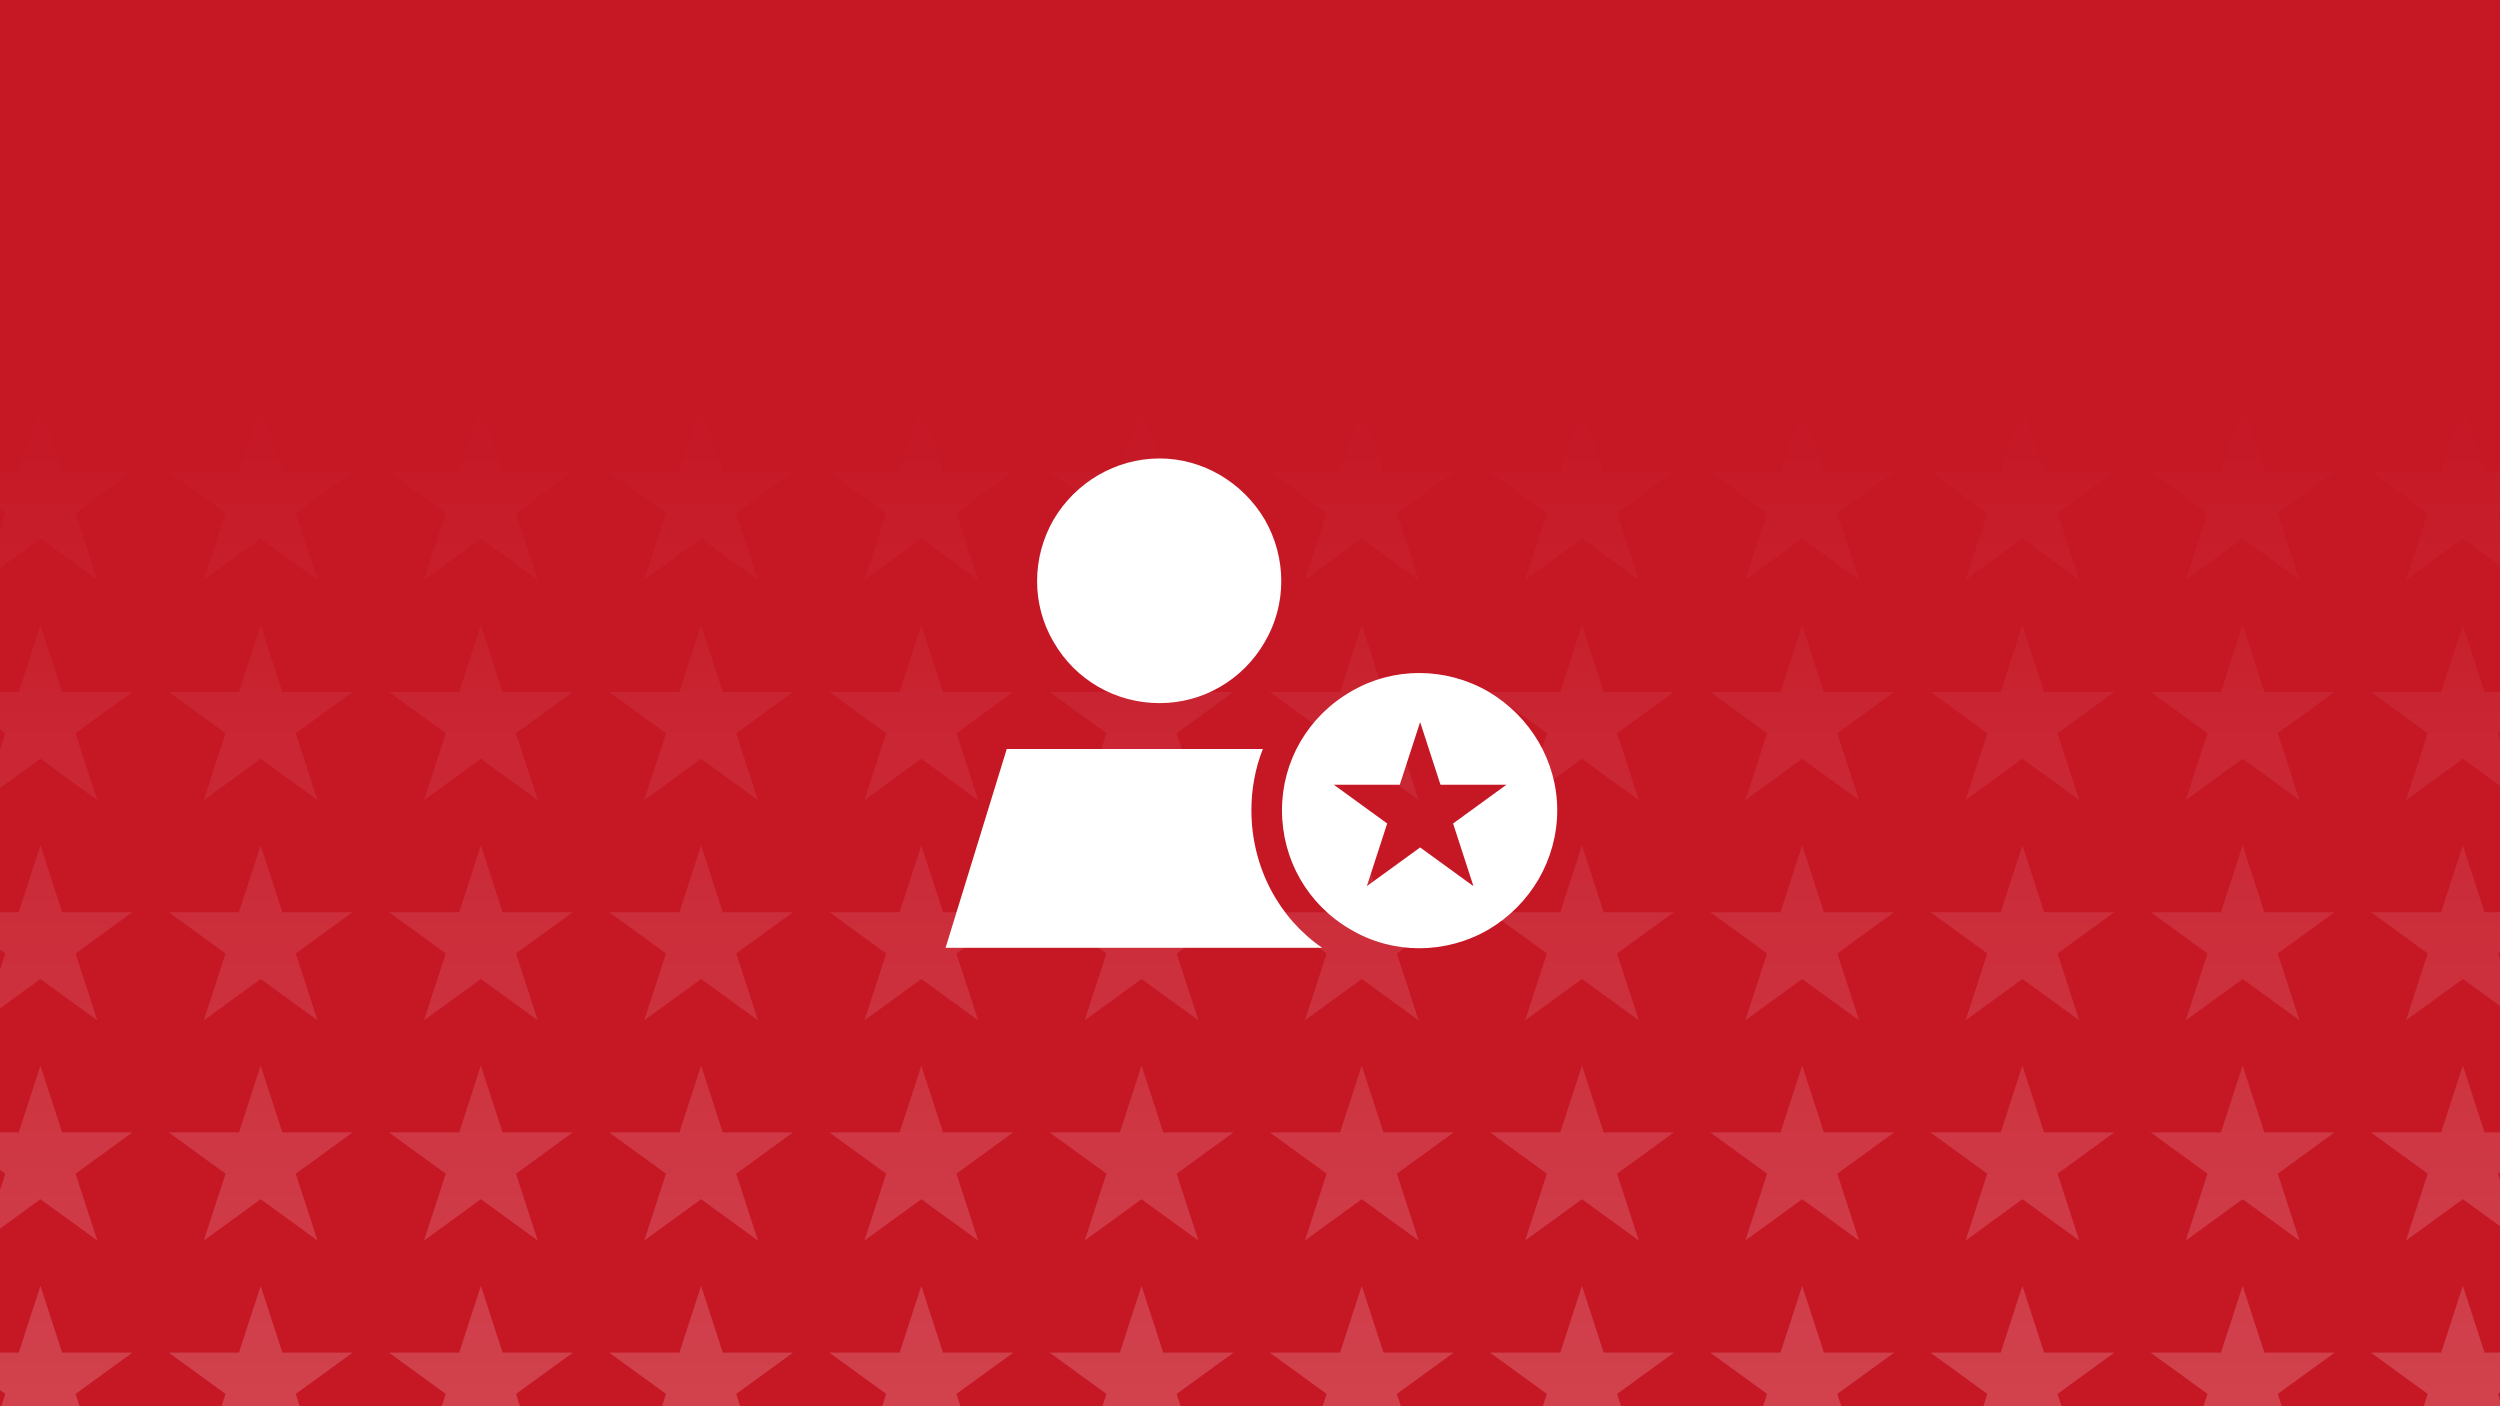 <svg width="889" height="500" viewBox="0 0 889 500" fill="none" xmlns="http://www.w3.org/2000/svg">
<rect x="0" y="0" width="889" height="500" fill="#333333" stroke="none"/>
<g clip-path="url(#clip0_7472_2791)">
<rect width="889" height="500" fill="#C61725"/>
<path d="M480.344 245.95C495.297 237.114 513.988 237.114 529.281 245.95C544.234 254.786 553.75 270.759 553.75 288.091C553.75 305.763 544.234 321.735 529.281 330.571C513.988 339.407 495.297 339.407 480.344 330.571C465.051 321.735 455.875 305.763 455.875 288.091C455.875 270.759 465.051 254.786 480.344 245.95ZM449.078 266.341C446.359 273.138 445 280.614 445 288.091C445 308.481 454.855 326.493 470.148 337.028H336.25L358 266.341H449.078ZM497.76 279.062H474.328L493.284 292.835L486.044 315.119L505 301.347L523.956 315.119L516.716 292.835L535.672 279.062H512.24L505 256.778L497.76 279.062ZM412.375 163.028C427.668 163.028 441.941 171.524 449.758 184.778C457.574 198.372 457.574 215.024 449.758 228.278C441.941 241.872 427.668 250.028 412.375 250.028C396.742 250.028 382.469 241.872 374.652 228.278C366.836 215.024 366.836 198.372 374.652 184.778C382.469 171.524 396.742 163.028 412.375 163.028Z" fill="white"/>
<mask id="mask0_7472_2791" style="mask-type:alpha" maskUnits="userSpaceOnUse" x="-20" y="144" width="931" height="382">
<rect x="-20" y="144" width="930.17" height="382" fill="url(#paint0_linear_7472_2791)"/>
</mask>
<g mask="url(#mask0_7472_2791)">
<path d="M14.38 457.24L22.099 480.996L47.077 480.996L26.869 495.678L34.588 519.434L14.38 504.752L-5.828 519.434L1.891 495.678L-18.317 480.996L6.661 480.996L14.38 457.24Z" fill="white" fill-opacity="0.2"/>
<path d="M92.69 457.24L100.409 480.996L125.387 480.996L105.179 495.678L112.898 519.434L92.69 504.752L72.482 519.434L80.201 495.678L59.993 480.996L84.971 480.996L92.69 457.24Z" fill="white" fill-opacity="0.2"/>
<path d="M171 457.24L178.719 480.996L203.697 480.996L183.489 495.678L191.208 519.434L171 504.752L150.792 519.434L158.511 495.678L138.303 480.996L163.281 480.996L171 457.24Z" fill="white" fill-opacity="0.2"/>
<path d="M249.31 457.24L257.029 480.996L282.008 480.996L261.799 495.678L269.518 519.434L249.31 504.752L229.102 519.434L236.821 495.678L216.613 480.996L241.591 480.996L249.31 457.24Z" fill="white" fill-opacity="0.2"/>
<path d="M327.62 457.24L335.339 480.996L360.318 480.996L340.11 495.678L347.828 519.434L327.62 504.752L307.412 519.434L315.131 495.678L294.923 480.996L319.901 480.996L327.62 457.24Z" fill="white" fill-opacity="0.2"/>
<path d="M405.93 457.24L413.649 480.996L438.627 480.996L418.419 495.678L426.138 519.434L405.93 504.752L385.722 519.434L393.441 495.678L373.232 480.996L398.211 480.996L405.93 457.24Z" fill="white" fill-opacity="0.2"/>
<path d="M484.24 457.24L491.959 480.996L516.937 480.996L496.729 495.678L504.448 519.434L484.24 504.752L464.032 519.434L471.751 495.678L451.543 480.996L476.521 480.996L484.24 457.24Z" fill="white" fill-opacity="0.2"/>
<path d="M562.55 457.24L570.269 480.996L595.247 480.996L575.039 495.678L582.758 519.434L562.55 504.752L542.342 519.434L550.061 495.678L529.853 480.996L554.831 480.996L562.55 457.24Z" fill="white" fill-opacity="0.2"/>
<path d="M640.86 457.24L648.579 480.996L673.558 480.996L653.35 495.678L661.069 519.434L640.86 504.752L620.652 519.434L628.371 495.678L608.163 480.996L633.142 480.996L640.86 457.24Z" fill="white" fill-opacity="0.2"/>
<path d="M719.17 457.24L726.889 480.996L751.867 480.996L731.659 495.678L739.378 519.434L719.17 504.752L698.962 519.434L706.681 495.678L686.473 480.996L711.451 480.996L719.17 457.24Z" fill="white" fill-opacity="0.2"/>
<path d="M797.481 457.24L805.199 480.996L830.178 480.996L809.97 495.678L817.689 519.434L797.481 504.752L777.273 519.434L784.991 495.678L764.783 480.996L789.762 480.996L797.481 457.24Z" fill="white" fill-opacity="0.2"/>
<path d="M875.79 457.24L883.509 480.996L908.487 480.996L888.279 495.678L895.998 519.434L875.79 504.752L855.582 519.434L863.301 495.678L843.093 480.996L868.071 480.996L875.79 457.24Z" fill="white" fill-opacity="0.2"/>
<path d="M14.38 378.93L22.099 402.686L47.077 402.686L26.869 417.368L34.588 441.124L14.38 426.442L-5.828 441.124L1.891 417.368L-18.317 402.686L6.661 402.686L14.38 378.93Z" fill="white" fill-opacity="0.2"/>
<path d="M92.69 378.93L100.409 402.686L125.387 402.686L105.179 417.368L112.898 441.124L92.69 426.442L72.482 441.124L80.201 417.368L59.993 402.686L84.971 402.686L92.69 378.93Z" fill="white" fill-opacity="0.2"/>
<path d="M171 378.93L178.719 402.686L203.697 402.686L183.489 417.368L191.208 441.124L171 426.442L150.792 441.124L158.511 417.368L138.303 402.686L163.281 402.686L171 378.93Z" fill="white" fill-opacity="0.2"/>
<path d="M249.31 378.93L257.029 402.686L282.008 402.686L261.799 417.368L269.518 441.124L249.31 426.442L229.102 441.124L236.821 417.368L216.613 402.686L241.591 402.686L249.31 378.93Z" fill="white" fill-opacity="0.2"/>
<path d="M327.62 378.93L335.339 402.686L360.318 402.686L340.11 417.368L347.828 441.124L327.62 426.442L307.412 441.124L315.131 417.368L294.923 402.686L319.901 402.686L327.62 378.93Z" fill="white" fill-opacity="0.2"/>
<path d="M405.93 378.93L413.649 402.686L438.627 402.686L418.419 417.368L426.138 441.124L405.93 426.442L385.722 441.124L393.441 417.368L373.232 402.686L398.211 402.686L405.93 378.93Z" fill="white" fill-opacity="0.2"/>
<path d="M484.24 378.93L491.959 402.686L516.937 402.686L496.729 417.368L504.448 441.124L484.24 426.442L464.032 441.124L471.751 417.368L451.543 402.686L476.521 402.686L484.24 378.93Z" fill="white" fill-opacity="0.2"/>
<path d="M562.55 378.93L570.269 402.686L595.247 402.686L575.039 417.368L582.758 441.124L562.55 426.442L542.342 441.124L550.061 417.368L529.853 402.686L554.831 402.686L562.55 378.93Z" fill="white" fill-opacity="0.2"/>
<path d="M640.86 378.93L648.579 402.686L673.558 402.686L653.35 417.368L661.069 441.124L640.86 426.442L620.652 441.124L628.371 417.368L608.163 402.686L633.142 402.686L640.86 378.93Z" fill="white" fill-opacity="0.2"/>
<path d="M719.17 378.93L726.889 402.686L751.867 402.686L731.659 417.368L739.378 441.124L719.17 426.442L698.962 441.124L706.681 417.368L686.473 402.686L711.451 402.686L719.17 378.93Z" fill="white" fill-opacity="0.2"/>
<path d="M797.481 378.93L805.199 402.686L830.178 402.686L809.97 417.368L817.689 441.124L797.481 426.442L777.273 441.124L784.991 417.368L764.783 402.686L789.762 402.686L797.481 378.93Z" fill="white" fill-opacity="0.2"/>
<path d="M875.79 378.93L883.509 402.686L908.487 402.686L888.279 417.368L895.998 441.124L875.79 426.442L855.582 441.124L863.301 417.368L843.093 402.686L868.071 402.686L875.79 378.93Z" fill="white" fill-opacity="0.2"/>
<path d="M14.38 300.62L22.099 324.376L47.077 324.376L26.869 339.058L34.588 362.814L14.38 348.132L-5.828 362.814L1.891 339.058L-18.317 324.376L6.661 324.376L14.38 300.62Z" fill="white" fill-opacity="0.2"/>
<path d="M92.69 300.62L100.409 324.376L125.387 324.376L105.179 339.058L112.898 362.814L92.69 348.132L72.482 362.814L80.201 339.058L59.993 324.376L84.971 324.376L92.69 300.62Z" fill="white" fill-opacity="0.2"/>
<path d="M171 300.62L178.719 324.376L203.697 324.376L183.489 339.058L191.208 362.814L171 348.132L150.792 362.814L158.511 339.058L138.303 324.376L163.281 324.376L171 300.62Z" fill="white" fill-opacity="0.2"/>
<path d="M249.31 300.62L257.029 324.376L282.008 324.376L261.799 339.058L269.518 362.814L249.31 348.132L229.102 362.814L236.821 339.058L216.613 324.376L241.591 324.376L249.31 300.62Z" fill="white" fill-opacity="0.2"/>
<path d="M327.62 300.62L335.339 324.376L360.318 324.376L340.11 339.058L347.828 362.814L327.62 348.132L307.412 362.814L315.131 339.058L294.923 324.376L319.901 324.376L327.62 300.62Z" fill="white" fill-opacity="0.2"/>
<path d="M405.93 300.62L413.649 324.376L438.627 324.376L418.419 339.058L426.138 362.814L405.93 348.132L385.722 362.814L393.441 339.058L373.232 324.376L398.211 324.376L405.93 300.62Z" fill="white" fill-opacity="0.2"/>
<path d="M484.24 300.62L491.959 324.376L516.937 324.376L496.729 339.058L504.448 362.814L484.24 348.132L464.032 362.814L471.751 339.058L451.543 324.376L476.521 324.376L484.24 300.62Z" fill="white" fill-opacity="0.2"/>
<path d="M562.55 300.62L570.269 324.376L595.247 324.376L575.039 339.058L582.758 362.814L562.55 348.132L542.342 362.814L550.061 339.058L529.853 324.376L554.831 324.376L562.55 300.62Z" fill="white" fill-opacity="0.2"/>
<path d="M640.86 300.62L648.579 324.376L673.558 324.376L653.35 339.058L661.069 362.814L640.86 348.132L620.652 362.814L628.371 339.058L608.163 324.376L633.142 324.376L640.86 300.62Z" fill="white" fill-opacity="0.2"/>
<path d="M719.17 300.62L726.889 324.376L751.867 324.376L731.659 339.058L739.378 362.814L719.17 348.132L698.962 362.814L706.681 339.058L686.473 324.376L711.451 324.376L719.17 300.62Z" fill="white" fill-opacity="0.2"/>
<path d="M797.481 300.62L805.199 324.376L830.178 324.376L809.97 339.058L817.689 362.814L797.481 348.132L777.273 362.814L784.991 339.058L764.783 324.376L789.762 324.376L797.481 300.62Z" fill="white" fill-opacity="0.2"/>
<path d="M875.79 300.62L883.509 324.376L908.487 324.376L888.279 339.058L895.998 362.814L875.79 348.132L855.582 362.814L863.301 339.058L843.093 324.376L868.071 324.376L875.79 300.62Z" fill="white" fill-opacity="0.2"/>
<path d="M14.38 222.31L22.099 246.066L47.077 246.066L26.869 260.748L34.588 284.504L14.38 269.822L-5.828 284.504L1.891 260.748L-18.317 246.066L6.661 246.066L14.38 222.31Z" fill="white" fill-opacity="0.2"/>
<path d="M92.69 222.31L100.409 246.066L125.387 246.066L105.179 260.748L112.898 284.504L92.69 269.822L72.482 284.504L80.201 260.748L59.993 246.066L84.971 246.066L92.69 222.31Z" fill="white" fill-opacity="0.2"/>
<path d="M171 222.31L178.719 246.066L203.697 246.066L183.489 260.748L191.208 284.504L171 269.822L150.792 284.504L158.511 260.748L138.303 246.066L163.281 246.066L171 222.31Z" fill="white" fill-opacity="0.2"/>
<path d="M249.31 222.31L257.029 246.066L282.008 246.066L261.799 260.748L269.518 284.504L249.31 269.822L229.102 284.504L236.821 260.748L216.613 246.066L241.591 246.066L249.31 222.31Z" fill="white" fill-opacity="0.2"/>
<path d="M327.62 222.31L335.339 246.066L360.318 246.066L340.11 260.748L347.828 284.504L327.62 269.822L307.412 284.504L315.131 260.748L294.923 246.066L319.901 246.066L327.62 222.31Z" fill="white" fill-opacity="0.2"/>
<path d="M405.93 222.31L413.649 246.066L438.627 246.066L418.419 260.748L426.138 284.504L405.93 269.822L385.722 284.504L393.441 260.748L373.232 246.066L398.211 246.066L405.93 222.31Z" fill="white" fill-opacity="0.2"/>
<path d="M484.24 222.31L491.959 246.066L516.937 246.066L496.729 260.748L504.448 284.504L484.24 269.822L464.032 284.504L471.751 260.748L451.543 246.066L476.521 246.066L484.24 222.31Z" fill="white" fill-opacity="0.2"/>
<path d="M562.55 222.31L570.269 246.066L595.247 246.066L575.039 260.748L582.758 284.504L562.55 269.822L542.342 284.504L550.061 260.748L529.853 246.066L554.831 246.066L562.55 222.31Z" fill="white" fill-opacity="0.2"/>
<path d="M640.86 222.31L648.579 246.066L673.558 246.066L653.35 260.748L661.069 284.504L640.86 269.822L620.652 284.504L628.371 260.748L608.163 246.066L633.142 246.066L640.86 222.31Z" fill="white" fill-opacity="0.2"/>
<path d="M719.17 222.31L726.889 246.066L751.867 246.066L731.659 260.748L739.378 284.504L719.17 269.822L698.962 284.504L706.681 260.748L686.473 246.066L711.451 246.066L719.17 222.31Z" fill="white" fill-opacity="0.2"/>
<path d="M797.481 222.31L805.199 246.066L830.178 246.066L809.97 260.748L817.689 284.504L797.481 269.822L777.273 284.504L784.991 260.748L764.783 246.066L789.762 246.066L797.481 222.31Z" fill="white" fill-opacity="0.2"/>
<path d="M875.79 222.31L883.509 246.066L908.487 246.066L888.279 260.748L895.998 284.504L875.79 269.822L855.582 284.504L863.301 260.748L843.093 246.066L868.071 246.066L875.79 222.31Z" fill="white" fill-opacity="0.2"/>
<path d="M14.38 144L22.099 167.756L47.077 167.756L26.869 182.438L34.588 206.194L14.38 191.512L-5.828 206.194L1.891 182.438L-18.317 167.756L6.661 167.756L14.38 144Z" fill="white" fill-opacity="0.2"/>
<path d="M92.69 144L100.409 167.756L125.387 167.756L105.179 182.438L112.898 206.194L92.69 191.512L72.482 206.194L80.201 182.438L59.993 167.756L84.971 167.756L92.69 144Z" fill="white" fill-opacity="0.2"/>
<path d="M171 144L178.719 167.756L203.697 167.756L183.489 182.438L191.208 206.194L171 191.512L150.792 206.194L158.511 182.438L138.303 167.756L163.281 167.756L171 144Z" fill="white" fill-opacity="0.2"/>
<path d="M249.31 144L257.029 167.756L282.008 167.756L261.799 182.438L269.518 206.194L249.31 191.512L229.102 206.194L236.821 182.438L216.613 167.756L241.591 167.756L249.31 144Z" fill="white" fill-opacity="0.2"/>
<path d="M327.62 144L335.339 167.756L360.318 167.756L340.11 182.438L347.828 206.194L327.62 191.512L307.412 206.194L315.131 182.438L294.923 167.756L319.901 167.756L327.62 144Z" fill="white" fill-opacity="0.2"/>
<path d="M405.93 144L413.649 167.756L438.627 167.756L418.419 182.438L426.138 206.194L405.93 191.512L385.722 206.194L393.441 182.438L373.232 167.756L398.211 167.756L405.93 144Z" fill="white" fill-opacity="0.2"/>
<path d="M484.24 144L491.959 167.756L516.937 167.756L496.729 182.438L504.448 206.194L484.24 191.512L464.032 206.194L471.751 182.438L451.543 167.756L476.521 167.756L484.24 144Z" fill="white" fill-opacity="0.2"/>
<path d="M562.55 144L570.269 167.756L595.247 167.756L575.039 182.438L582.758 206.194L562.55 191.512L542.342 206.194L550.061 182.438L529.853 167.756L554.831 167.756L562.55 144Z" fill="white" fill-opacity="0.2"/>
<path d="M640.86 144L648.579 167.756L673.558 167.756L653.35 182.438L661.069 206.194L640.86 191.512L620.652 206.194L628.371 182.438L608.163 167.756L633.142 167.756L640.86 144Z" fill="white" fill-opacity="0.2"/>
<path d="M719.17 144L726.889 167.756L751.867 167.756L731.659 182.438L739.378 206.194L719.17 191.512L698.962 206.194L706.681 182.438L686.473 167.756L711.451 167.756L719.17 144Z" fill="white" fill-opacity="0.2"/>
<path d="M797.481 144L805.199 167.756L830.178 167.756L809.97 182.438L817.689 206.194L797.481 191.512L777.273 206.194L784.991 182.438L764.783 167.756L789.762 167.756L797.481 144Z" fill="white" fill-opacity="0.2"/>
<path d="M875.79 144L883.509 167.756L908.487 167.756L888.279 182.438L895.998 206.194L875.79 191.512L855.582 206.194L863.301 182.438L843.093 167.756L868.071 167.756L875.79 144Z" fill="white" fill-opacity="0.2"/>
</g>
</g>
<defs>
<linearGradient id="paint0_linear_7472_2791" x1="445.085" y1="144" x2="445.085" y2="526" gradientUnits="userSpaceOnUse">
<stop stop-color="white" stop-opacity="0"/>
<stop offset="1" stop-color="white"/>
</linearGradient>
<clipPath id="clip0_7472_2791">
<rect width="889" height="500" fill="white"/>
</clipPath>
</defs>
</svg>

